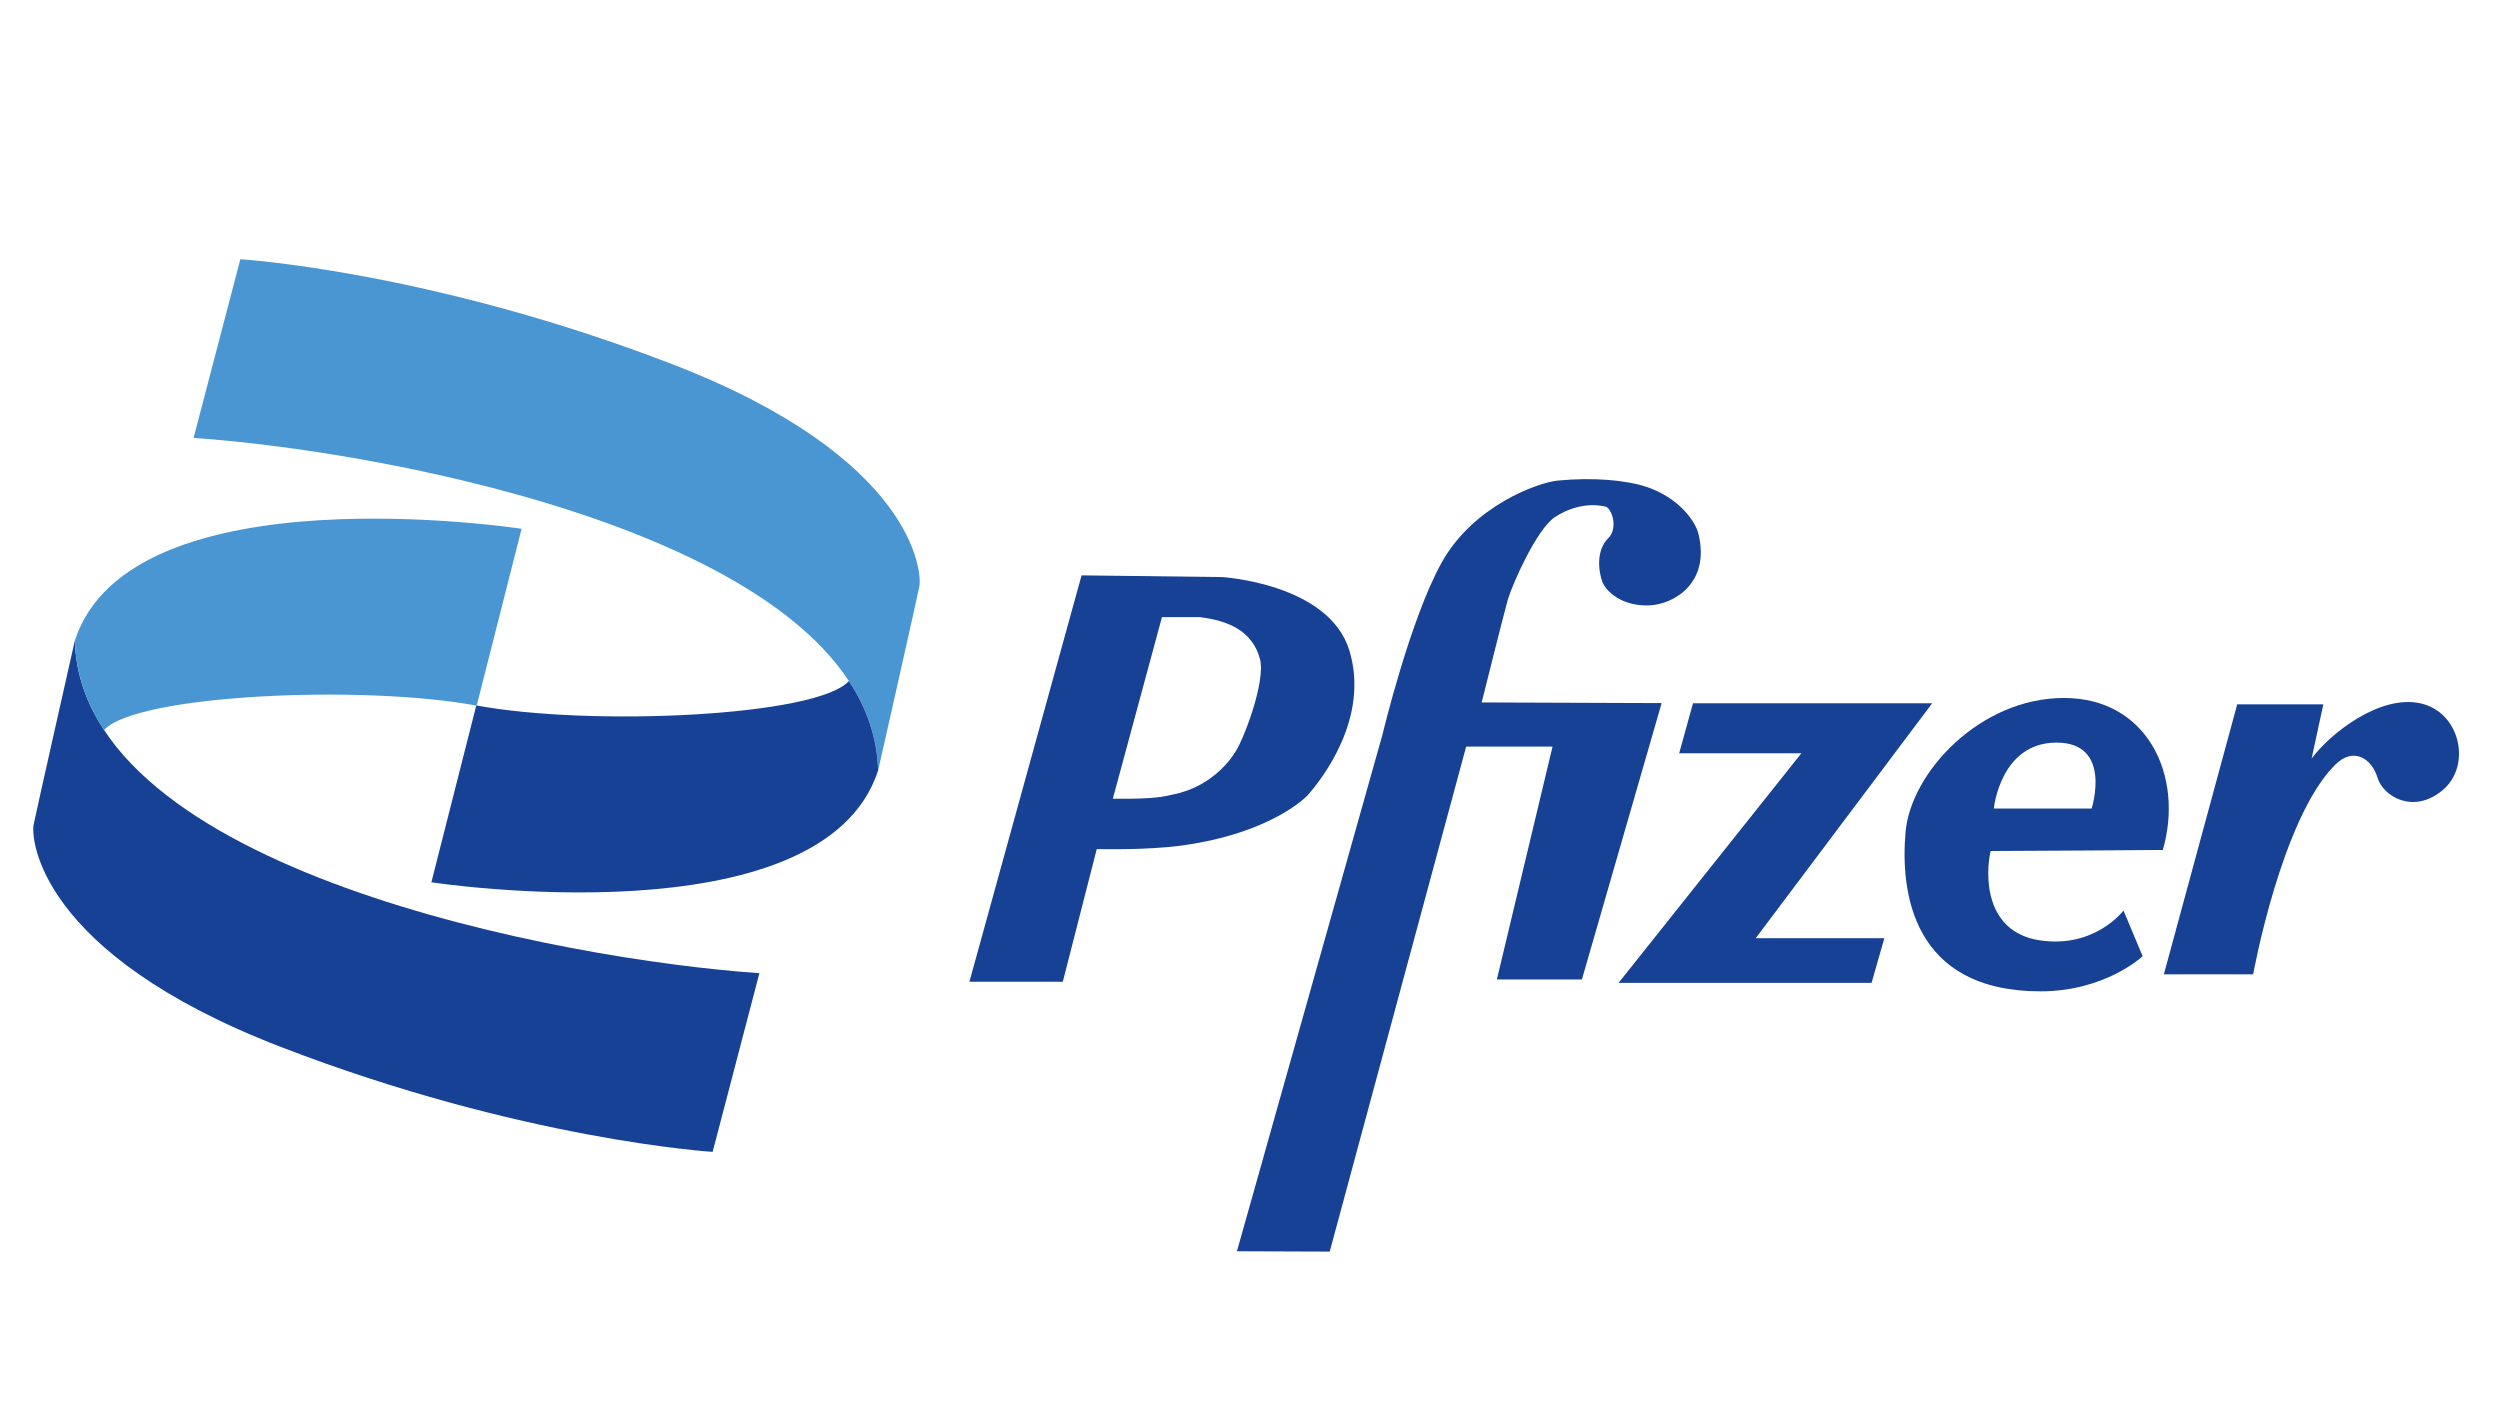 <svg xmlns="http://www.w3.org/2000/svg" xmlns:xlink="http://www.w3.org/1999/xlink" id="layer" x="0px" y="0px" viewBox="0 0 1920 1080" style="enable-background:new 0 0 1920 1080;" xml:space="preserve"><style type="text/css">	.st0{fill:#164194;}	.st1{fill:#4A96D2;}</style><g>	<path class="st0" d="M949.96,960.97l111.76-396.66c0,0,21.26-89.02,45.62-132.51c24.32-43.41,73.6-61.19,89.15-62.72  c26.91-2.63,52.49-0.35,67.89,4.81c26.44,8.84,37.94,27.78,39.91,35.64c9.59,38.2-18.69,54.48-37.32,55.39  c-20.75,1-33.38-10.37-36.28-17.96c-3.12-8.09-5.09-24.28,4.54-33.73c6.87-6.73,3.76-20.4-1.42-23.94c0,0-18.58-6-39.64,7.84  c-13.86,9.1-32.34,50.85-36.03,62.95c-2.08,6.78-20.22,79.4-20.22,79.4l138.21,0.51l-61.22,212.22h-65.31l42.75-178.82H1126  l-104.78,387.84L949.96,960.97z"></path>	<path class="st0" d="M1036.3,499.54c-15.75-51.47-97.79-56.35-97.79-56.35l-107.86-1.31l-86.13,312.07h71.72l26.07-101.88  c0,0,37.48,1.09,65.2-2.7c70.23-9.61,96.86-38.69,96.86-38.69C1015.64,597.88,1052.05,551.01,1036.3,499.54z M948.1,578.38  c0,0-14.49,25.29-47.09,31.78c-5.43,1.09-11.96,3.72-46.36,3.26l37.72-139.44h29.02c21.46,2.52,40.49,10.36,46.27,32.14  C972.31,523.65,954.26,570.45,948.1,578.38z"></path>	<polygon class="st0" points="1300.22,540.13 1483.9,540.13 1348.39,720.53 1447.17,720.53 1437.38,754.82 1243.08,754.82   1383.48,578.49 1289.61,578.49  "></polygon>	<path class="st0" d="M1661.04,652.78c16.34-56.34-11.43-116.74-75.92-116.74c-64.48,0-117.56,57.14-121.64,102.86  c-4.08,45.71,4.9,122.44,103.68,122.44c49.79,0,78.38-26.95,78.38-26.95l-14.69-35.1c0,0-22.04,29.39-64.49,22.86  s-41.64-50.61-37.56-68.57C1545.95,653.6,1661.04,652.78,1661.04,652.78z M1579.42,570.32c43.26,0,26.95,50.61,26.95,50.61h-75.1  C1531.25,620.93,1536.16,570.32,1579.42,570.32z"></path>	<path class="st0" d="M1784.32,540.93h-66.13l-56.34,207.35h68.57c0,0,21.64-119.6,62.86-160.82c14.69-14.69,28.57-4.08,32.65,9.79  c4.08,13.87,26.95,28.57,49.79,9.79c22.86-18.78,13.87-60.4-17.14-66.95c-31.03-6.53-68.57,22.86-83.26,42.44L1784.32,540.93z"></path>	<path class="st1" d="M148.68,336.32l35.9-137.23c0,0,146.34,8.99,332.14,80.78s191.47,159.91,189.35,170.47  c-2.11,10.56-31.67,141.46-31.67,141.46C669.77,415.66,300.05,346.67,148.68,336.32z"></path>	<path class="st0" d="M365.8,541.77L331.3,677.59c0,0,300.29,46.11,343.08-85.82c-0.66-25.03-8.71-47.89-22.44-68.73  C627.55,550.3,453.38,558.07,365.8,541.77z"></path>	<path class="st0" d="M583.21,747.4l-35.9,137.23c0,0-146.34-8.99-332.14-80.78S23.7,643.94,25.82,633.38  c2.11-10.56,31.67-141.46,31.67-141.46C62.13,668.04,431.85,737.03,583.21,747.4z"></path>	<path class="st1" d="M366.09,541.93l34.49-135.81c0,0-300.29-46.11-343.08,85.82c0.66,25.03,8.71,47.89,22.44,68.73  C104.36,533.4,278.5,525.63,366.09,541.93z"></path></g></svg>